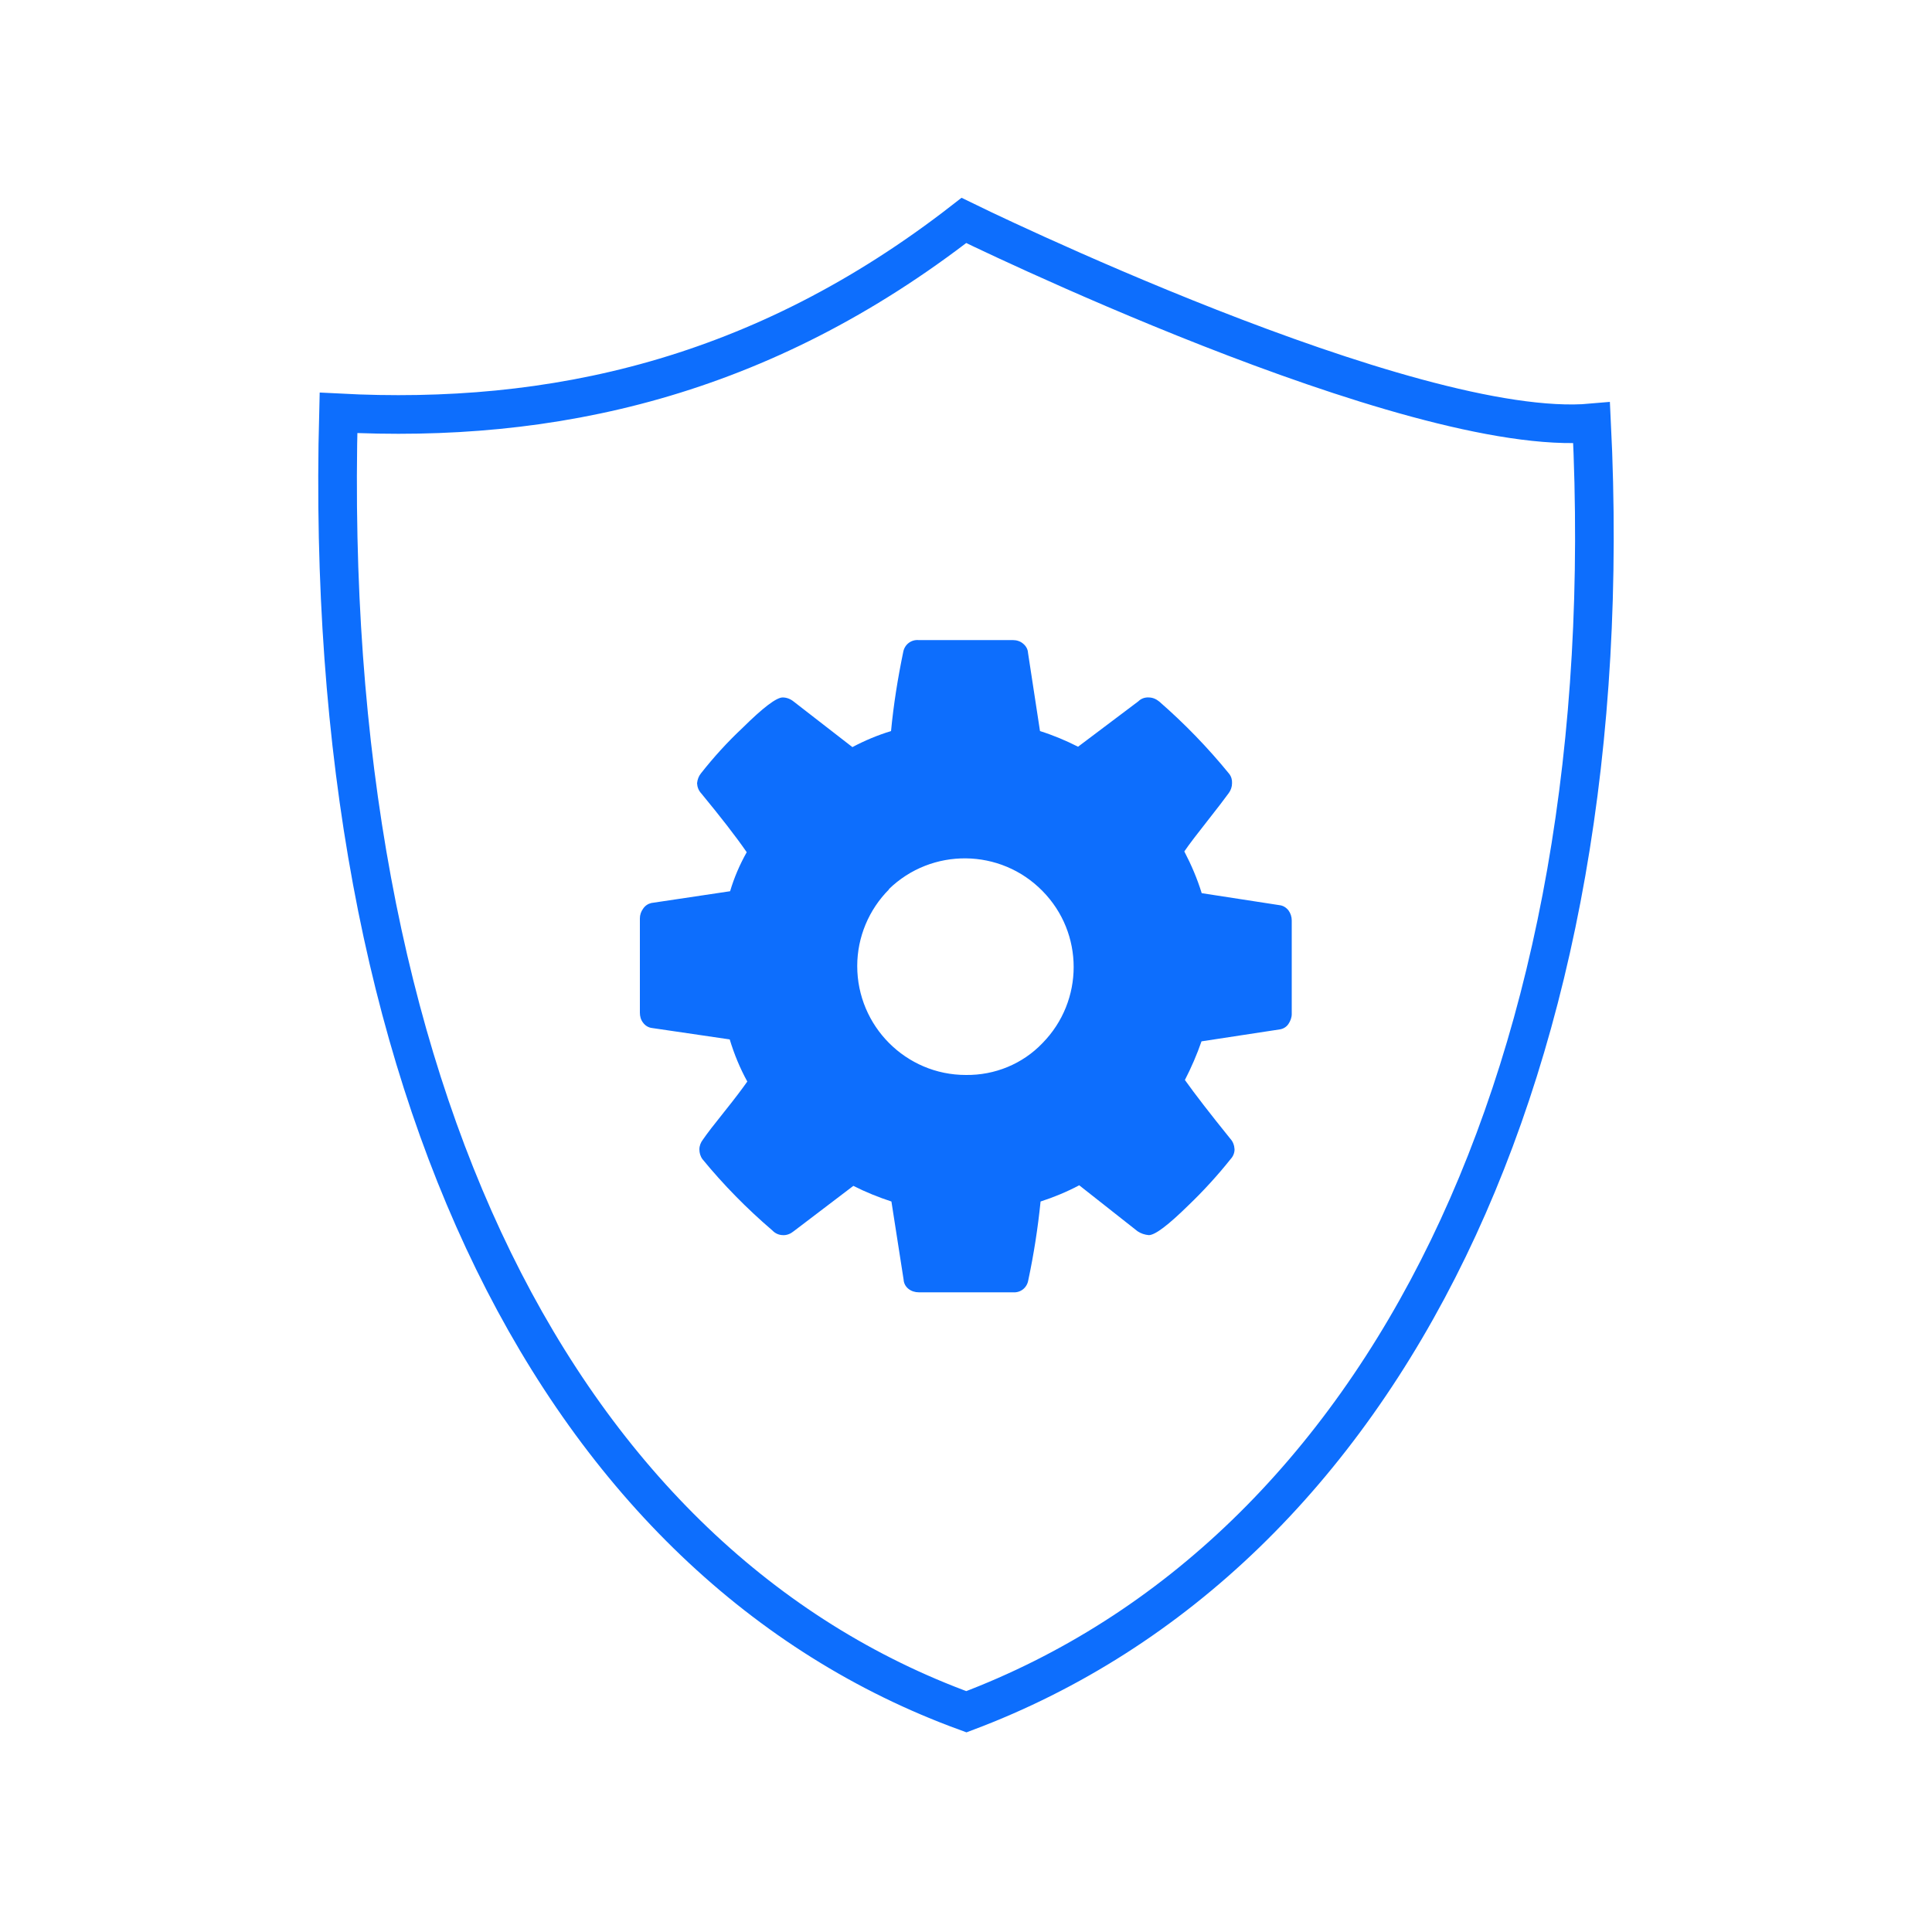 <?xml version="1.0" encoding="UTF-8"?>
<svg id="security-management" xmlns="http://www.w3.org/2000/svg" viewBox="0 0 100 100">
  <path d="M82.38,21.89c1.64,33.17-10.63,58.53-32.36,66.71-21.01-7.66-33.42-32.15-32.5-67.23,11.04.58,21.87-1.79,32.37-9.96,0,0,23.09,11.32,32.49,10.48Z" style="fill: none; stroke: #0d6efd; stroke-width: 2px;"/>
  <path d="M66.86,52.49c0,.18-.07.36-.17.51s-.26.25-.44.28l-4.06.62c-.24.69-.53,1.36-.86,2,.52.73,1.3,1.74,2.35,3.04.14.15.21.35.22.55,0,.18-.07.36-.2.5-.67.84-1.4,1.64-2.17,2.38-1.06,1.04-1.74,1.56-2.07,1.56-.21-.02-.4-.08-.58-.2l-3.02-2.38c-.64.34-1.32.62-2,.84-.14,1.37-.35,2.73-.64,4.09-.07.38-.4.64-.79.61h-4.87c-.2,0-.39-.06-.54-.18-.15-.12-.24-.29-.25-.48l-.63-4.04c-.67-.22-1.34-.49-1.97-.81l-3.09,2.35c-.16.13-.35.21-.55.2-.21,0-.41-.09-.55-.24-1.32-1.13-2.53-2.36-3.62-3.69-.11-.15-.16-.33-.16-.51,0-.18.07-.36.18-.5.21-.31.59-.8,1.12-1.46s.92-1.18,1.18-1.55c-.38-.69-.68-1.42-.91-2.18l-4.02-.59c-.18-.02-.35-.12-.46-.27-.12-.15-.17-.33-.17-.52v-4.88c0-.19.06-.36.17-.51.1-.15.25-.25.42-.29l4.08-.61c.21-.71.5-1.38.86-2.02-.58-.84-1.37-1.85-2.35-3.04-.14-.15-.21-.33-.22-.53.02-.19.08-.36.2-.51.66-.84,1.38-1.63,2.16-2.36,1.06-1.05,1.75-1.57,2.07-1.57.21,0,.41.08.58.22l3.03,2.35c.64-.34,1.31-.62,2-.83.13-1.37.35-2.74.63-4.09.07-.39.41-.65.79-.62h4.88c.2,0,.39.06.53.18.15.12.25.29.26.48l.62,4.05c.67.21,1.34.49,1.97.81l3.12-2.35c.14-.14.33-.21.53-.2.21,0,.39.08.55.21,1.31,1.14,2.52,2.39,3.62,3.74.11.14.16.31.15.49,0,.18-.06.36-.17.51-.22.3-.59.79-1.12,1.46s-.92,1.18-1.18,1.56c.36.69.67,1.41.9,2.16l4.02.62c.19.02.35.12.47.27.11.15.17.33.17.52v4.88h0ZM46.02,46.03c-1.05,1.05-1.65,2.48-1.65,3.97,0,3.11,2.52,5.64,5.62,5.64,1.5.02,2.94-.57,3.97-1.65,2.15-2.19,2.15-5.69,0-7.87-2.17-2.22-5.74-2.26-7.96-.09Z" style="fill: #0d6efd; stroke-width: 0px;"/>
</svg>
